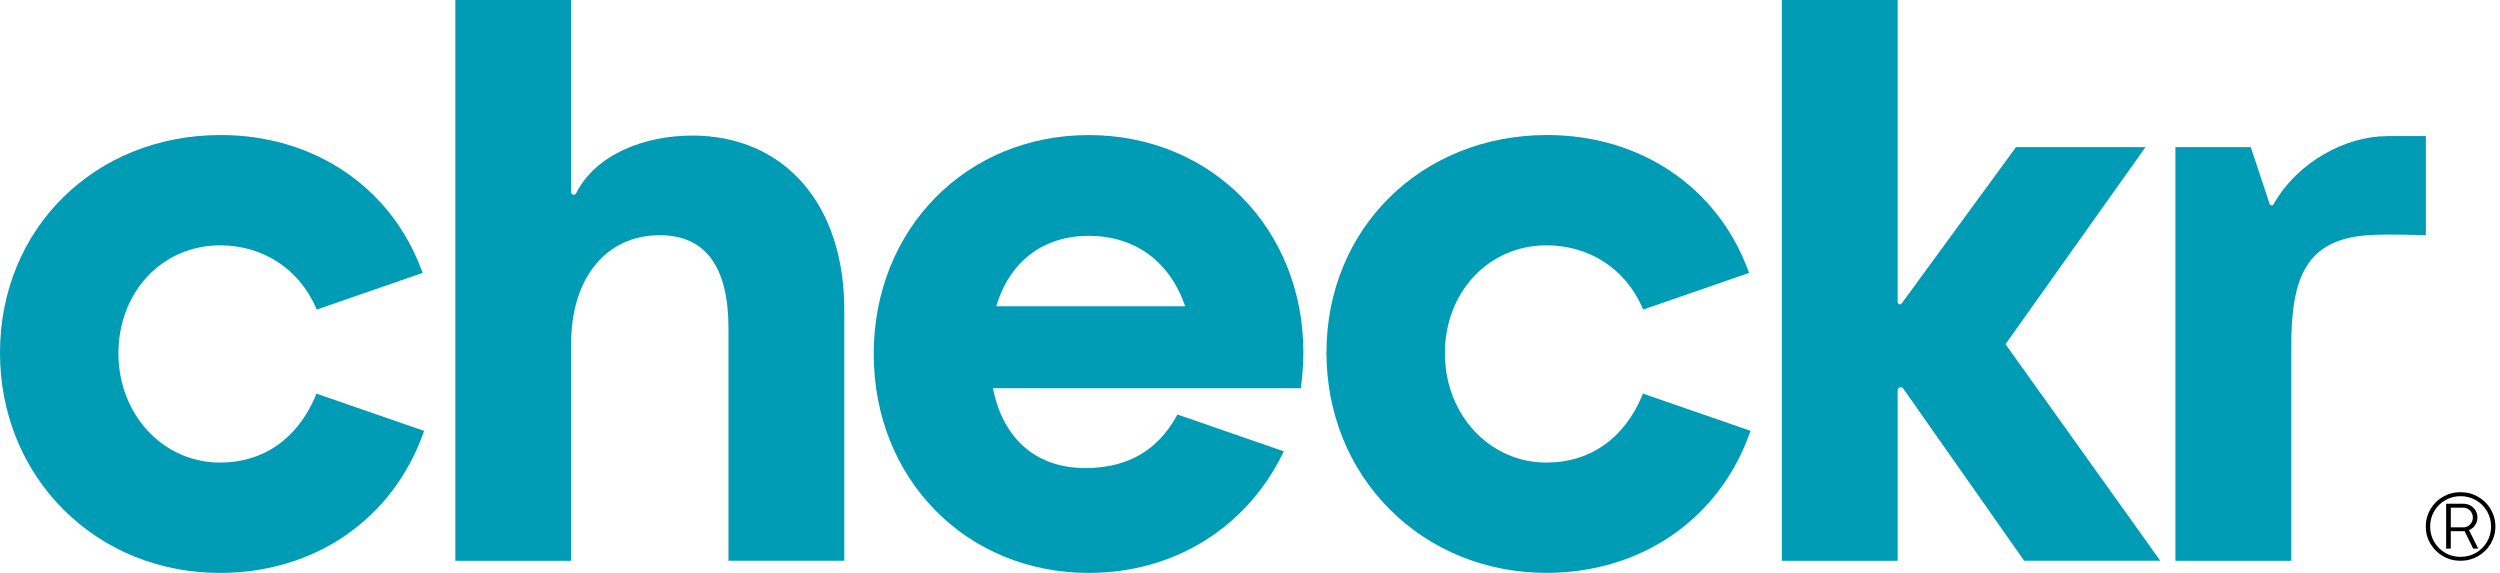 <svg width="96" height="22" viewBox="0 0 96 22" fill="none" xmlns="http://www.w3.org/2000/svg">
<g clip-path="url(#clip0_5107_9938)">
<path d="M41.808 5.187C37.101 5.187 33.551 8.8 33.551 13.594C33.551 18.388 37.101 22 41.808 22C45.047 22 47.821 20.302 49.235 17.459L49.298 17.331L45.216 15.917L45.164 16.007C44.437 17.29 43.339 17.933 41.805 17.973C39.856 18.021 38.526 16.91 38.13 14.907H49.953L49.966 14.796C50.022 14.366 50.048 13.942 50.05 13.537C50.05 8.777 46.507 5.187 41.81 5.187H41.808ZM38.255 11.761C38.771 10.039 40.057 9.056 41.808 9.056C43.56 9.056 44.908 10.014 45.512 11.761H38.255Z" fill="#009BB5"/>
<path d="M63.046 15.223C62.342 16.861 61.043 17.763 59.385 17.763C57.198 17.763 55.484 15.921 55.484 13.569C55.484 11.216 57.161 9.421 59.385 9.421C61.018 9.421 62.389 10.303 63.052 11.782L63.099 11.887L67.165 10.479L67.12 10.359C65.927 7.167 62.974 5.185 59.409 5.185C54.578 5.185 50.936 8.778 50.936 13.543C50.936 15.851 51.798 17.988 53.365 19.558C54.934 21.132 57.073 21.998 59.383 21.998C63 21.998 65.986 19.955 67.178 16.665L67.222 16.544L63.089 15.114L63.042 15.221L63.046 15.223Z" fill="#009BB5"/>
<path d="M12.11 15.223C11.406 16.861 10.105 17.763 8.449 17.763C6.263 17.763 4.548 15.921 4.548 13.569C4.548 11.216 6.226 9.421 8.449 9.421C10.082 9.421 11.453 10.303 12.117 11.782L12.163 11.887L16.229 10.479L16.184 10.359C14.992 7.167 12.038 5.185 8.473 5.185C3.642 5.186 0 8.78 0 13.545C0 15.853 0.862 17.989 2.43 19.56C3.999 21.134 6.137 22 8.448 22C12.065 22 15.052 19.957 16.242 16.666L16.286 16.546L12.153 15.116L12.107 15.223H12.11Z" fill="#009BB5"/>
<path d="M91.656 5.228C90.112 5.228 88.243 6.187 87.305 7.843C87.27 7.907 87.178 7.9 87.153 7.832L86.435 5.663L86.43 5.65H83.536V21.534H87.984V13.285C87.984 10.635 88.57 9.201 90.922 9.032C91.694 8.977 93.057 9.032 93.153 9.032V5.226H91.656V5.228Z" fill="#009BB5"/>
<path d="M82.386 5.65H82.553H77.414L73.027 11.649C72.979 11.72 72.87 11.684 72.87 11.601V0H68.422V21.534H72.87V14.986C72.87 14.871 73.019 14.826 73.084 14.92L77.694 21.485L77.726 21.532H82.954L77.011 13.217L82.388 5.648L82.386 5.65Z" fill="#009BB5"/>
<path d="M26.561 5.206C24.787 5.206 22.882 5.909 22.123 7.421C22.075 7.517 21.932 7.485 21.932 7.378V0H17.485V21.534H21.932V13.19C21.932 10.733 23.23 9.032 25.335 9.032C27.128 9.032 27.974 10.29 27.974 12.614V21.532H32.421V11.904C32.421 7.833 30.12 5.204 26.561 5.204V5.206Z" fill="#009BB5"/>
<path d="M94.485 21.534C94.24 21.534 94.016 21.476 93.812 21.357C93.607 21.24 93.447 21.079 93.328 20.878C93.209 20.677 93.15 20.456 93.15 20.218C93.15 19.98 93.209 19.758 93.328 19.555C93.447 19.352 93.607 19.193 93.812 19.076C94.016 18.959 94.24 18.9 94.485 18.9C94.729 18.9 94.954 18.959 95.158 19.076C95.362 19.193 95.525 19.352 95.643 19.555C95.762 19.758 95.823 19.979 95.823 20.218C95.823 20.458 95.762 20.675 95.643 20.876C95.525 21.079 95.362 21.238 95.158 21.357C94.954 21.474 94.729 21.534 94.485 21.534ZM94.485 21.384C94.699 21.384 94.895 21.332 95.074 21.23C95.253 21.127 95.394 20.987 95.499 20.809C95.603 20.632 95.657 20.434 95.657 20.22C95.657 20.006 95.605 19.805 95.499 19.627C95.396 19.45 95.253 19.309 95.074 19.207C94.895 19.105 94.699 19.053 94.485 19.053C94.27 19.053 94.076 19.105 93.899 19.207C93.721 19.309 93.579 19.45 93.475 19.627C93.371 19.805 93.318 20.004 93.318 20.22C93.318 20.436 93.37 20.634 93.475 20.811C93.579 20.988 93.721 21.129 93.899 21.231C94.076 21.333 94.272 21.384 94.485 21.384ZM93.932 21.067V19.344H94.599C94.697 19.344 94.786 19.368 94.868 19.415C94.95 19.461 95.014 19.525 95.062 19.605C95.109 19.686 95.133 19.774 95.133 19.872C95.133 19.98 95.103 20.079 95.044 20.168C94.984 20.255 94.907 20.319 94.81 20.355L95.165 21.067H94.97L94.639 20.394C94.627 20.394 94.614 20.396 94.599 20.397C94.585 20.397 94.57 20.399 94.555 20.399H94.11V21.066H93.93L93.932 21.067ZM94.59 20.252C94.657 20.252 94.719 20.235 94.776 20.2C94.831 20.165 94.876 20.119 94.908 20.062C94.94 20.006 94.957 19.942 94.957 19.873C94.957 19.805 94.94 19.744 94.908 19.686C94.876 19.627 94.831 19.58 94.774 19.547C94.718 19.512 94.656 19.495 94.588 19.495H94.111V20.25H94.59V20.252Z" fill="black"/>
</g>
<defs>
<clipPath id="clip0_5107_9938">
<rect width="95.823" height="22" fill="white"/>
</clipPath>
</defs>
</svg>
